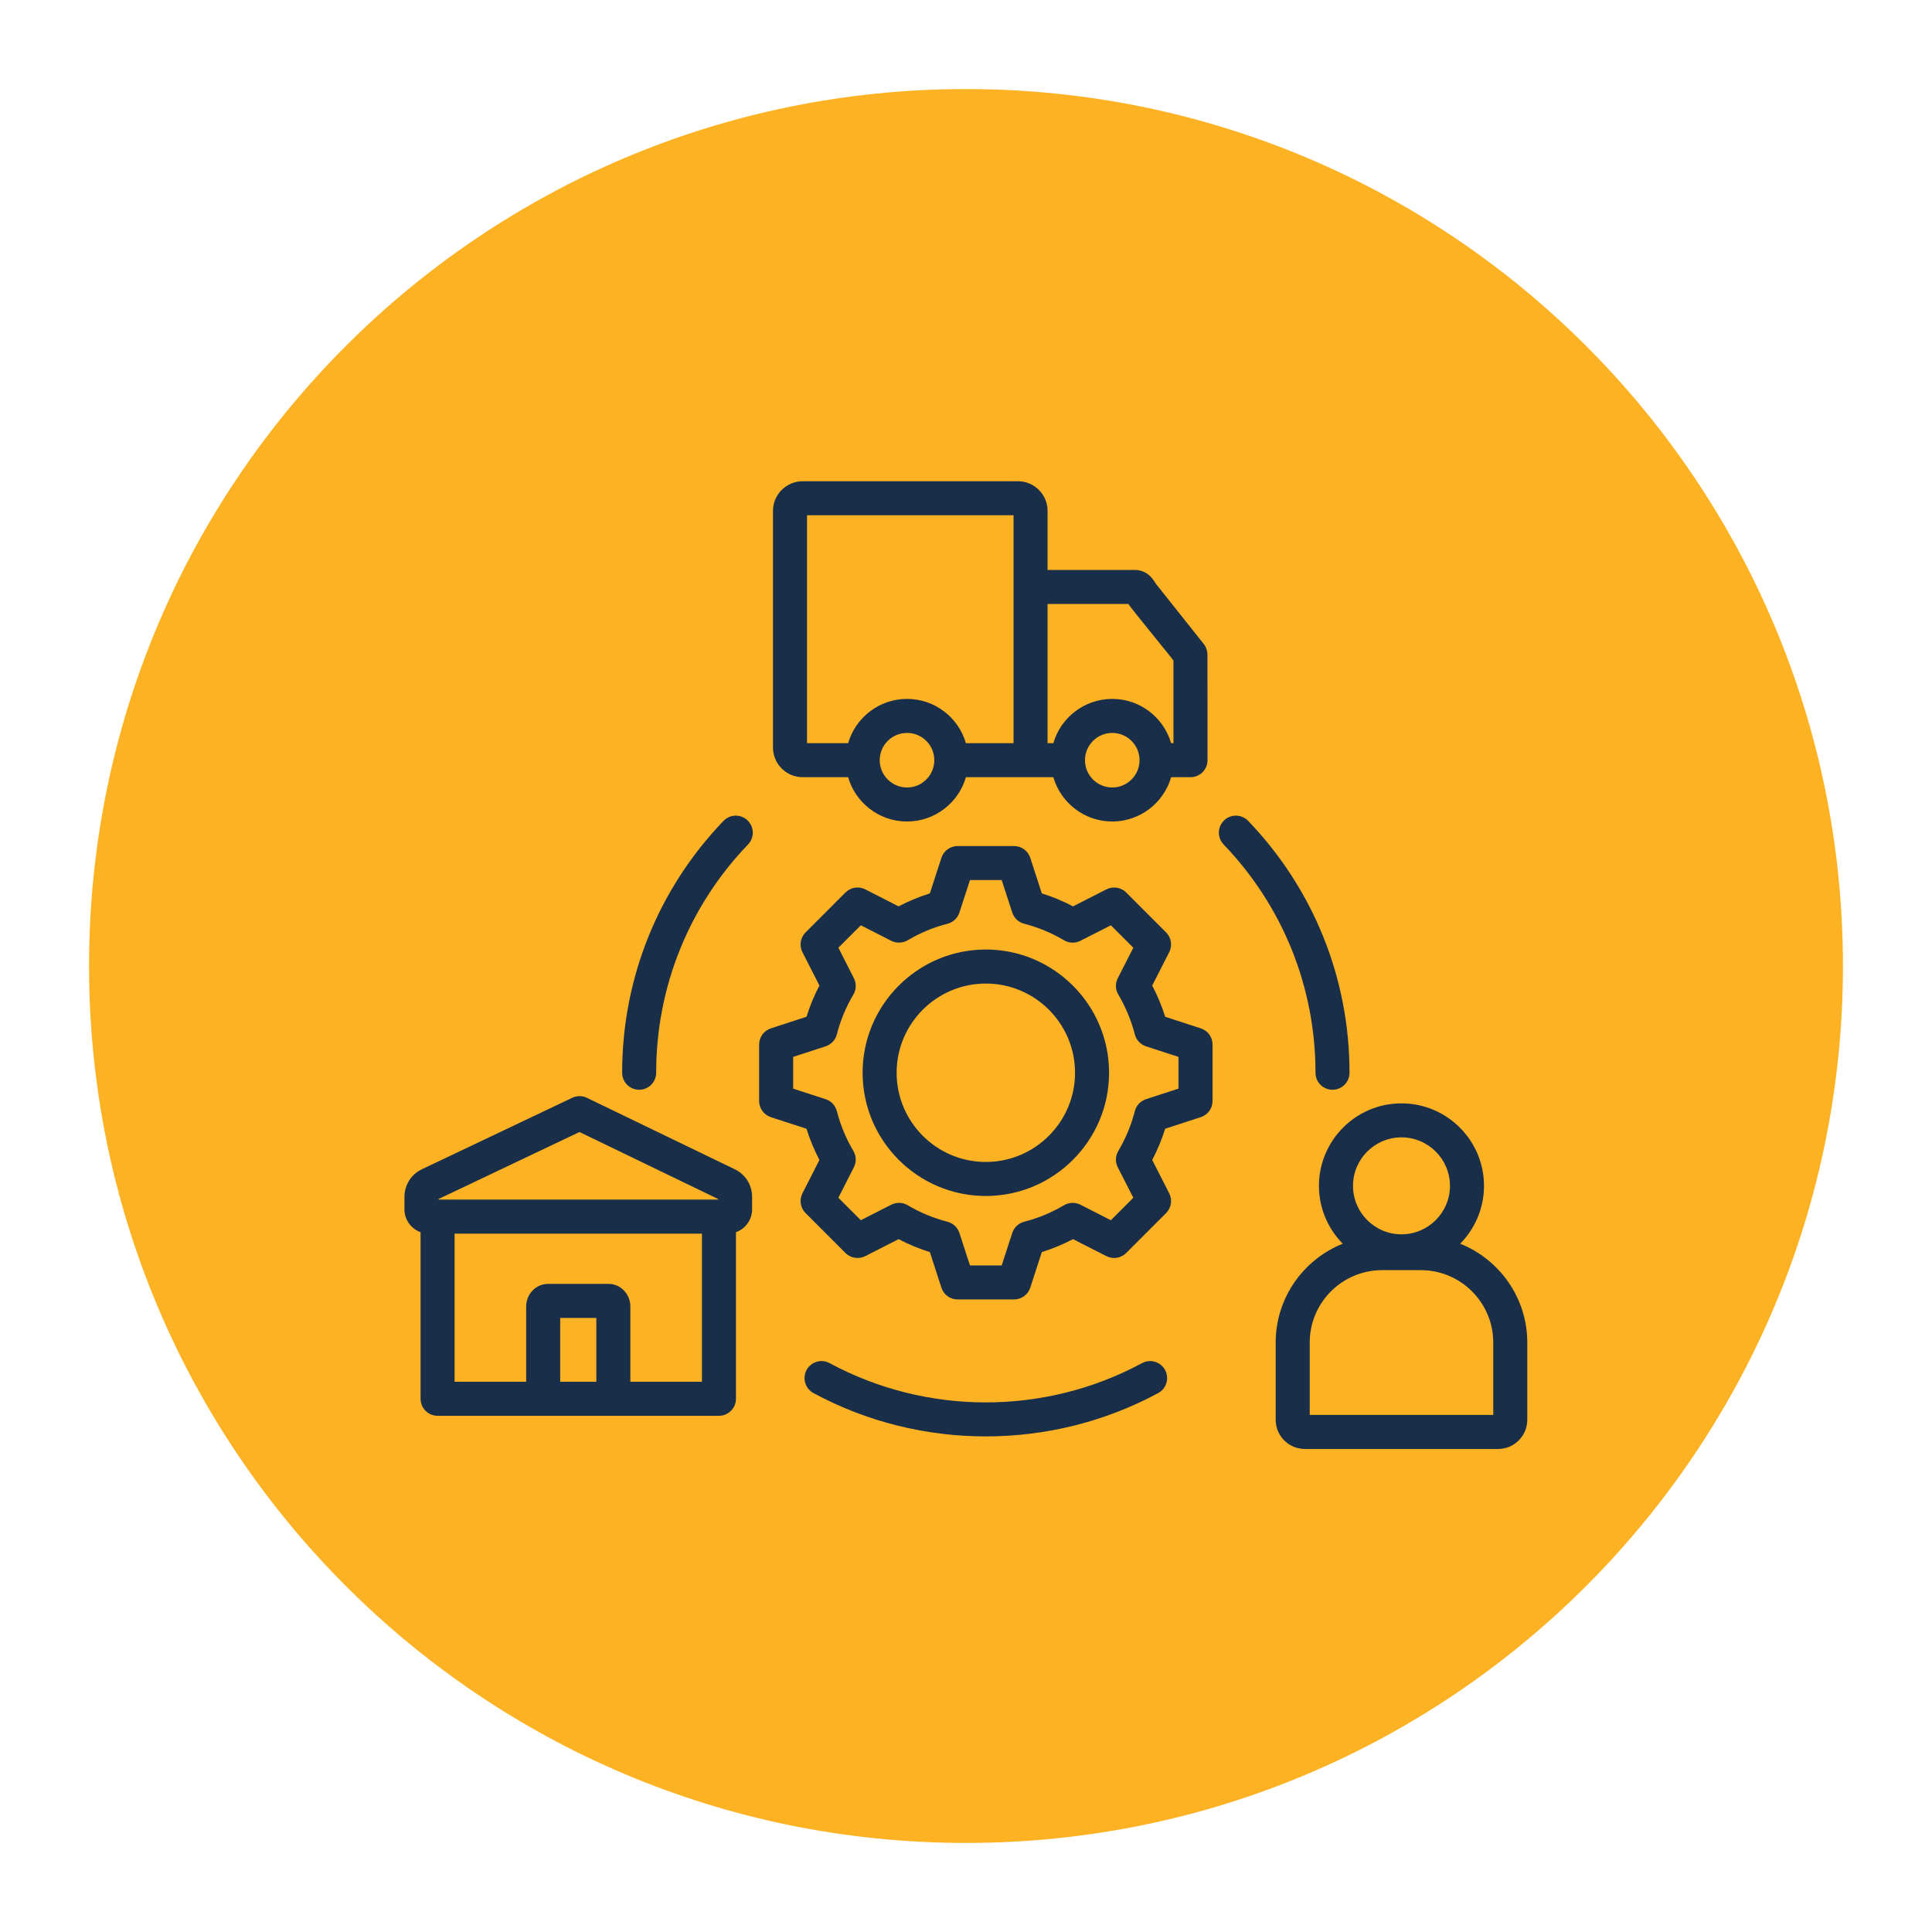<svg xmlns="http://www.w3.org/2000/svg" xmlns:xlink="http://www.w3.org/1999/xlink" width="500" zoomAndPan="magnify" viewBox="0 0 375 375" height="500" preserveAspectRatio="xMidYMid meet" version="1.0"><defs><clipPath id="78c91daebe"><path d="M 17.285 17.285 L 357.715 17.285 L 357.715 357.715 L 17.285 357.715 Z M 17.285 17.285 " clip-rule="nonzero"/></clipPath><clipPath id="87e4dc80c5"><path d="M 187.5 17.285 C 93.492 17.285 17.285 93.492 17.285 187.5 C 17.285 281.508 93.492 357.715 187.5 357.715 C 281.508 357.715 357.715 281.508 357.715 187.5 C 357.715 93.492 281.508 17.285 187.5 17.285 Z M 187.5 17.285 " clip-rule="nonzero"/></clipPath><clipPath id="8597c5241e"><path d="M 78.52 93.367 L 296.77 93.367 L 296.77 281.617 L 78.52 281.617 Z M 78.52 93.367 " clip-rule="nonzero"/></clipPath></defs><g clip-path="url(#78c91daebe)"><g clip-path="url(#87e4dc80c5)"><path fill="#fdb223" d="M 17.285 17.285 L 357.715 17.285 L 357.715 357.715 L 17.285 357.715 Z M 17.285 17.285 " fill-opacity="1" fill-rule="nonzero"/></g></g><g clip-path="url(#8597c5241e)"><path fill="#182e49" d="M 289.84 274.641 L 254.215 274.641 L 254.215 260.59 C 254.215 252.84 260.52 246.535 268.266 246.535 L 275.785 246.535 C 283.535 246.535 289.84 252.84 289.84 260.59 Z M 272.023 220.762 C 277.215 220.762 281.438 224.984 281.438 230.172 C 281.438 235.359 277.215 239.582 272.023 239.582 C 266.836 239.582 262.617 235.359 262.617 230.172 C 262.617 224.984 266.836 220.762 272.023 220.762 Z M 283.426 241.402 C 286.273 238.512 288.043 234.547 288.043 230.172 C 288.043 221.344 280.855 214.16 272.023 214.16 C 263.195 214.16 256.008 221.344 256.008 230.172 C 256.008 234.547 257.773 238.512 260.625 241.402 C 253.008 244.449 247.609 251.898 247.609 260.59 L 247.609 275.586 C 247.609 278.707 250.152 281.246 253.273 281.246 L 290.781 281.246 C 293.902 281.246 296.445 278.707 296.445 275.586 L 296.445 260.59 C 296.441 251.898 291.043 244.449 283.426 241.402 Z M 156.641 100.012 L 196.73 100.012 L 196.73 144.254 L 187.484 144.254 C 186.051 139.293 181.469 135.656 176.051 135.656 C 170.637 135.656 166.055 139.293 164.621 144.254 L 156.641 144.254 Z M 219.016 117.234 C 219.906 118.555 227.684 127.988 227.762 128.207 L 227.77 144.254 L 227.316 144.254 C 225.883 139.293 221.301 135.656 215.891 135.656 C 210.469 135.656 205.887 139.293 204.453 144.254 L 203.336 144.254 L 203.336 117.234 Z M 215.891 152.852 C 218.805 152.852 221.184 150.477 221.184 147.555 C 221.184 144.633 218.805 142.258 215.891 142.258 C 212.965 142.258 210.594 144.633 210.594 147.555 C 210.594 150.477 212.965 152.852 215.891 152.852 Z M 176.051 152.852 C 178.973 152.852 181.348 150.477 181.348 147.555 C 181.348 144.633 178.973 142.258 176.051 142.258 C 173.133 142.258 170.754 144.633 170.754 147.555 C 170.754 150.477 173.133 152.852 176.051 152.852 Z M 155.797 150.855 L 164.621 150.855 C 166.055 155.816 170.637 159.453 176.051 159.453 C 181.469 159.453 186.051 155.816 187.484 150.855 L 204.453 150.855 C 205.887 155.816 210.469 159.453 215.891 159.453 C 221.301 159.453 225.883 155.816 227.316 150.855 L 231.078 150.855 C 232.902 150.855 234.383 149.371 234.379 147.555 L 234.367 127.047 C 234.359 126.301 234.105 125.574 233.641 124.988 L 224.312 113.254 C 223.934 112.602 222.781 110.625 220.25 110.625 L 203.336 110.625 L 203.336 99.168 C 203.336 95.988 200.746 93.406 197.574 93.406 L 155.797 93.406 C 152.625 93.406 150.035 95.988 150.035 99.168 L 150.035 145.094 C 150.035 148.27 152.625 150.855 155.797 150.855 Z M 122.352 268.203 L 122.352 253.605 C 122.352 251.176 120.457 249.203 118.133 249.203 L 106.352 249.203 C 104.023 249.203 102.129 251.176 102.129 253.605 L 102.129 268.203 L 88.234 268.203 L 88.234 239.445 L 136.246 239.445 L 136.246 268.203 Z M 115.746 268.203 L 115.746 255.805 L 108.734 255.805 L 108.734 268.203 Z M 85.105 232.738 L 112.48 219.723 L 139.375 232.719 L 139.375 232.844 L 85.105 232.844 Z M 142.621 226.953 L 113.93 213.09 C 113.027 212.652 111.98 212.652 111.078 213.078 L 81.891 226.953 C 79.801 227.945 78.504 230.004 78.504 232.32 L 78.504 234.734 C 78.504 236.777 79.809 238.516 81.633 239.168 L 81.633 271.5 C 81.633 273.324 83.109 274.805 84.934 274.805 L 139.547 274.805 C 141.375 274.805 142.848 273.324 142.848 271.5 L 142.848 239.168 C 144.672 238.516 145.98 236.781 145.98 234.734 L 145.98 232.309 C 145.98 230.008 144.691 227.957 142.621 226.953 Z M 255.336 208.219 C 255.336 191.617 249 175.883 237.5 163.906 C 236.242 162.59 236.281 160.504 237.598 159.238 C 238.914 157.973 241.004 158.016 242.266 159.332 C 254.953 172.543 261.941 189.902 261.941 208.219 C 261.941 210.043 260.461 211.52 258.637 211.52 C 256.816 211.523 255.336 210.043 255.336 208.219 Z M 145.098 159.238 C 146.414 160.504 146.461 162.59 145.195 163.906 C 133.695 175.883 127.363 191.617 127.363 208.223 C 127.363 210.047 125.883 211.523 124.059 211.523 C 122.234 211.523 120.758 210.043 120.758 208.223 C 120.758 189.906 127.742 172.543 140.434 159.332 C 141.695 158.016 143.785 157.977 145.098 159.238 Z M 226.141 265.922 C 227.008 267.527 226.406 269.527 224.805 270.395 C 204.039 281.605 178.656 281.613 157.895 270.395 C 156.293 269.527 155.691 267.527 156.555 265.922 C 157.422 264.316 159.422 263.715 161.027 264.582 C 179.871 274.746 202.824 274.746 221.668 264.582 C 223.277 263.715 225.273 264.316 226.141 265.922 Z M 228.746 211.301 L 222.441 213.352 C 221.371 213.699 220.551 214.574 220.27 215.668 C 219.574 218.375 218.496 220.977 217.062 223.398 C 216.484 224.367 216.449 225.566 216.961 226.578 L 219.977 232.484 L 215.617 236.844 L 209.707 233.832 C 208.699 233.32 207.5 233.355 206.523 233.934 C 204.109 235.363 201.512 236.441 198.797 237.137 C 197.703 237.418 196.828 238.242 196.48 239.316 L 194.426 245.621 L 188.27 245.621 L 186.223 239.316 C 185.871 238.242 184.996 237.418 183.902 237.141 C 181.195 236.441 178.594 235.363 176.172 233.934 C 175.203 233.355 174 233.32 172.992 233.832 L 167.086 236.844 L 162.727 232.484 L 165.734 226.578 C 166.25 225.566 166.211 224.367 165.641 223.398 C 164.207 220.98 163.129 218.379 162.434 215.668 C 162.152 214.574 161.332 213.699 160.254 213.352 L 153.953 211.301 L 153.953 205.141 L 160.254 203.09 C 161.328 202.738 162.152 201.867 162.434 200.77 C 163.129 198.059 164.207 195.461 165.641 193.043 C 166.211 192.07 166.25 190.871 165.734 189.863 L 162.727 183.953 L 167.086 179.598 L 172.992 182.609 C 174 183.117 175.195 183.082 176.172 182.508 C 178.594 181.074 181.191 179.996 183.902 179.301 C 184.996 179.023 185.871 178.199 186.223 177.125 L 188.27 170.82 L 194.426 170.82 L 196.48 177.125 C 196.828 178.199 197.703 179.023 198.797 179.301 C 201.512 179.996 204.105 181.074 206.523 182.508 C 207.496 183.082 208.699 183.121 209.707 182.609 L 215.617 179.598 L 219.977 183.953 L 216.961 189.863 C 216.449 190.871 216.484 192.07 217.062 193.043 C 218.488 195.461 219.57 198.062 220.27 200.77 C 220.547 201.867 221.371 202.738 222.441 203.09 L 228.746 205.141 Z M 233.066 199.602 L 226.16 197.352 C 225.504 195.262 224.66 193.234 223.645 191.293 L 226.945 184.816 C 227.598 183.539 227.348 181.992 226.34 180.98 L 218.59 173.23 C 217.574 172.219 216.027 171.977 214.75 172.625 L 208.277 175.926 C 206.336 174.902 204.305 174.062 202.219 173.41 L 199.973 166.5 C 199.527 165.141 198.258 164.219 196.828 164.219 L 185.867 164.219 C 184.438 164.219 183.168 165.141 182.727 166.5 L 180.484 173.41 C 178.391 174.062 176.363 174.902 174.422 175.926 L 167.945 172.625 C 166.668 171.977 165.125 172.223 164.109 173.23 L 156.363 180.98 C 155.348 181.992 155.102 183.539 155.754 184.816 L 159.051 191.293 C 158.031 193.238 157.191 195.262 156.543 197.352 L 149.629 199.602 C 148.27 200.043 147.348 201.309 147.348 202.738 L 147.348 213.699 C 147.348 215.129 148.27 216.402 149.629 216.84 L 156.539 219.09 C 157.191 221.176 158.035 223.207 159.051 225.148 L 155.754 231.625 C 155.102 232.898 155.348 234.445 156.363 235.457 L 164.109 243.211 C 165.125 244.219 166.668 244.465 167.945 243.816 L 174.422 240.516 C 176.363 241.539 178.391 242.375 180.484 243.027 L 182.727 249.941 C 183.168 251.301 184.438 252.223 185.867 252.223 L 196.828 252.223 C 198.258 252.223 199.527 251.301 199.973 249.941 L 202.219 243.027 C 204.305 242.375 206.336 241.535 208.277 240.516 L 214.75 243.816 C 216.027 244.465 217.574 244.219 218.59 243.211 L 226.34 235.457 C 227.348 234.445 227.598 232.898 226.945 231.625 L 223.645 225.148 C 224.668 223.203 225.508 221.176 226.16 219.086 L 233.066 216.84 C 234.43 216.398 235.352 215.129 235.352 213.699 L 235.352 202.738 C 235.352 201.309 234.43 200.039 233.066 199.602 Z M 191.348 225.535 C 200.895 225.535 208.664 217.766 208.664 208.219 C 208.664 198.672 200.895 190.906 191.348 190.906 C 181.801 190.906 174.035 198.672 174.035 208.219 C 174.035 217.766 181.801 225.535 191.348 225.535 Z M 191.348 184.301 C 178.16 184.301 167.43 195.031 167.43 208.219 C 167.43 221.41 178.16 232.141 191.348 232.141 C 204.535 232.141 215.27 221.41 215.27 208.219 C 215.27 195.031 204.535 184.301 191.348 184.301 Z M 191.348 184.301 " fill-opacity="1" fill-rule="evenodd"/></g></svg>
